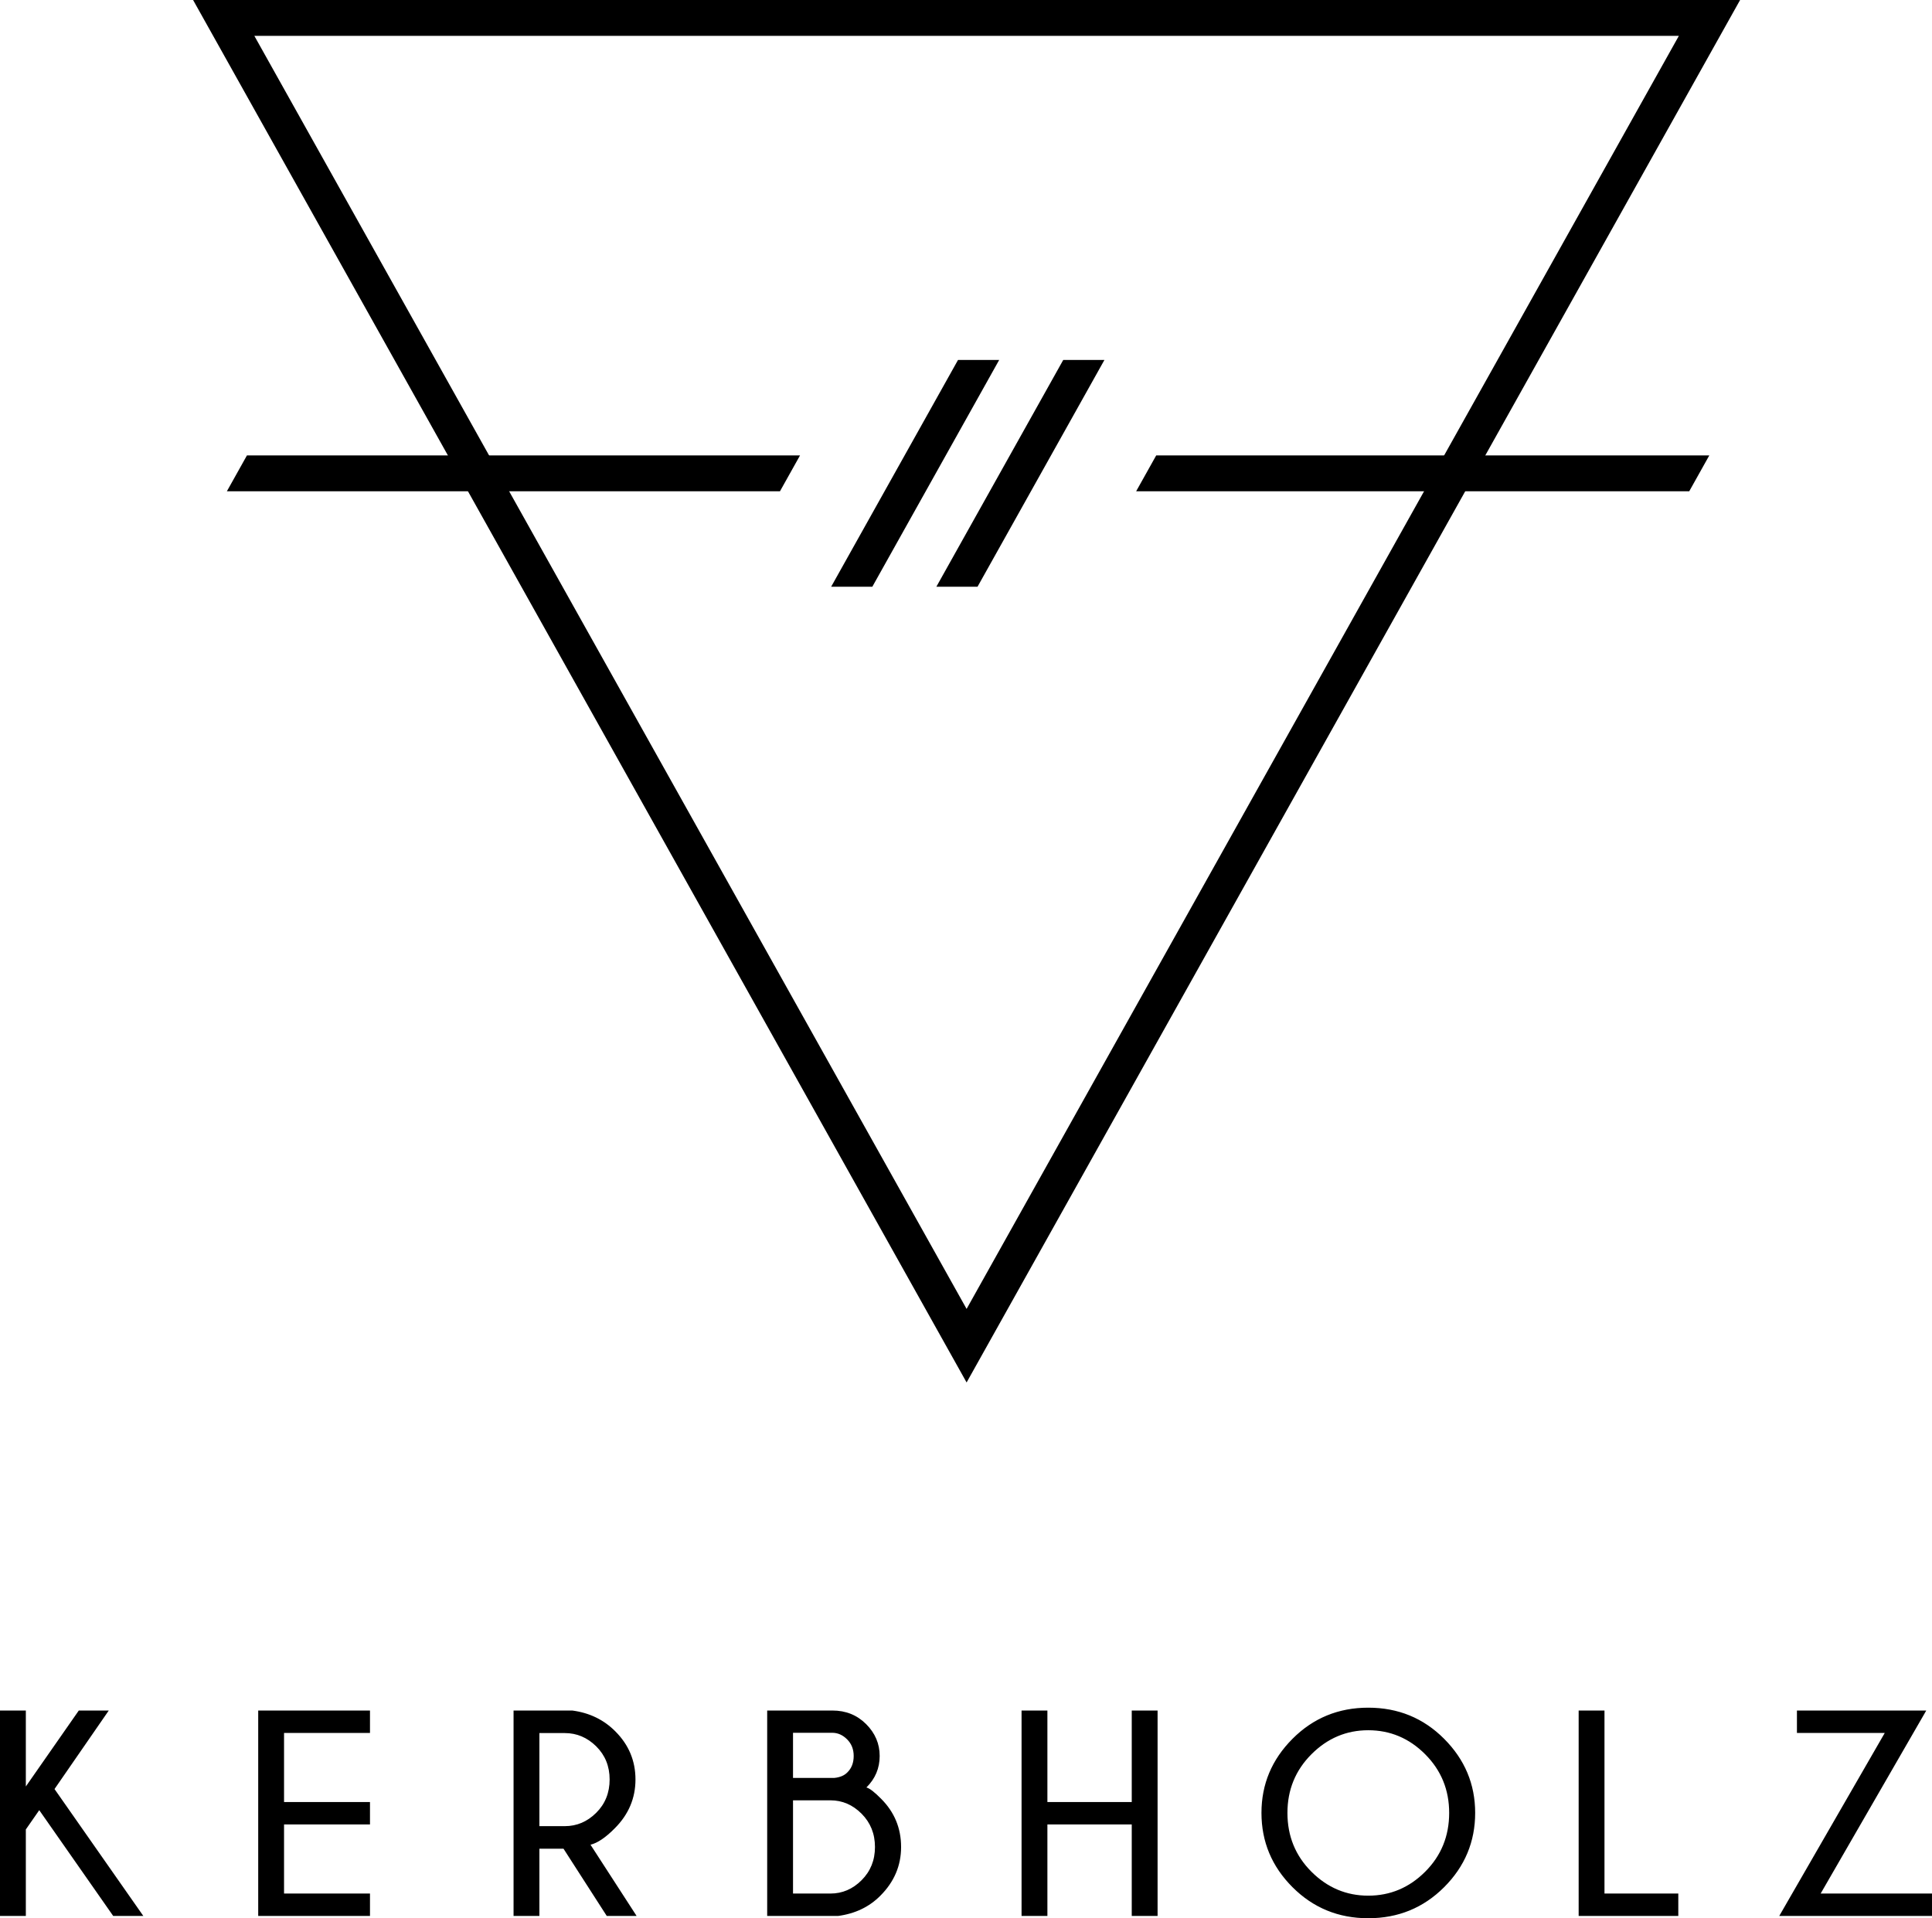 <svg xmlns="http://www.w3.org/2000/svg" xml:space="preserve" width="156.875" height="155.765"><path d="M69.962 152.675c-.723.724-1.567 1.085-2.533 1.085h-3.037v-7.57h3.037c.966 0 1.81.364 2.533 1.09.722.727 1.084 1.627 1.084 2.701s-.362 1.971-1.084 2.694m-5.57-11.969h3.187c.448 0 .851.179 1.206.534.356.355.533.804.533 1.345 0 .557-.17 1.001-.51 1.333-.247.256-.598.405-1.054.452h-3.362v-3.664zm7.152 5.357c-.541-.549-.939-.854-1.194-.916.719-.711 1.078-1.565 1.078-2.562 0-.989-.367-1.851-1.101-2.585s-1.646-1.102-2.736-1.102h-5.297v16.681h5.76c1.384-.186 2.528-.733 3.432-1.646 1.12-1.12 1.681-2.438 1.681-3.952 0-1.531-.541-2.836-1.623-3.918M115.723 151.986c-1.297 1.298-2.84 1.946-4.625 1.946-1.775 0-3.314-.648-4.613-1.946-1.299-1.299-1.947-2.891-1.947-4.776 0-1.87.648-3.456 1.947-4.759 1.299-1.301 2.838-1.952 4.613-1.952 1.785 0 3.328.651 4.625 1.952 1.299 1.303 1.947 2.889 1.947 4.759 0 1.886-.649 3.478-1.947 4.776m1.537-10.792c-1.682-1.686-3.734-2.527-6.162-2.527-2.418 0-4.469.842-6.148 2.527-1.682 1.685-2.521 3.689-2.521 6.016 0 2.342.84 4.353 2.521 6.034 1.68 1.68 3.73 2.521 6.148 2.521 2.428 0 4.48-.841 6.162-2.521 1.682-1.682 2.521-3.692 2.521-6.034 0-2.326-.84-4.331-2.521-6.016M91.896 148.148v7.431h2.098v-16.681h-2.098v7.431h-6.849v-7.431h-2.098v16.681h2.098v-7.431zM136.275 155.579v-1.82h-5.994v-14.86h-2.097v16.68zM145.908 138.898v1.821h7.131l-8.566 14.859h12.402v-1.818h-9.041l8.576-14.862zM6.398 138.898l-4.3 6.167v-6.167H0v16.68h2.098v-7.023l1.089-1.566 6.004 8.589h2.446l-7.21-10.304 4.405-6.376zM20.966 138.898v16.681h9.076v-1.82h-6.978v-5.611h6.978v-1.819h-6.978v-5.61h6.978v-1.821zM43.798 148.288v-7.559h2.063c.974 0 1.824.36 2.551 1.078.726.719 1.089 1.616 1.089 2.69 0 1.082-.363 1.983-1.089 2.706-.727.723-1.577 1.084-2.551 1.084h-2.063zm4.15 1.507c.572-.139 1.229-.583 1.97-1.333 1.121-1.121 1.681-2.442 1.681-3.964 0-1.516-.544-2.817-1.634-3.907-.935-.943-2.098-1.507-3.489-1.692H41.7v16.681h2.098v-5.46h1.959l3.512 5.46h2.423l-3.744-5.785z"/><g><path d="m15.679.001 62.807 112.258L141.293 0 15.679.001zm4.974 2.912H136.32L78.486 106.287 20.653 2.913z"/><path d="M86.334 29.228 76.03 47.645h3.343l10.305-18.417zM77.791 29.227 67.488 47.644h3.343l10.302-18.417zM138.793 36.979h-44.91l-1.629 2.912h44.91zM64.962 36.979h-44.91l-1.629 2.912h44.91z"/></g></svg>